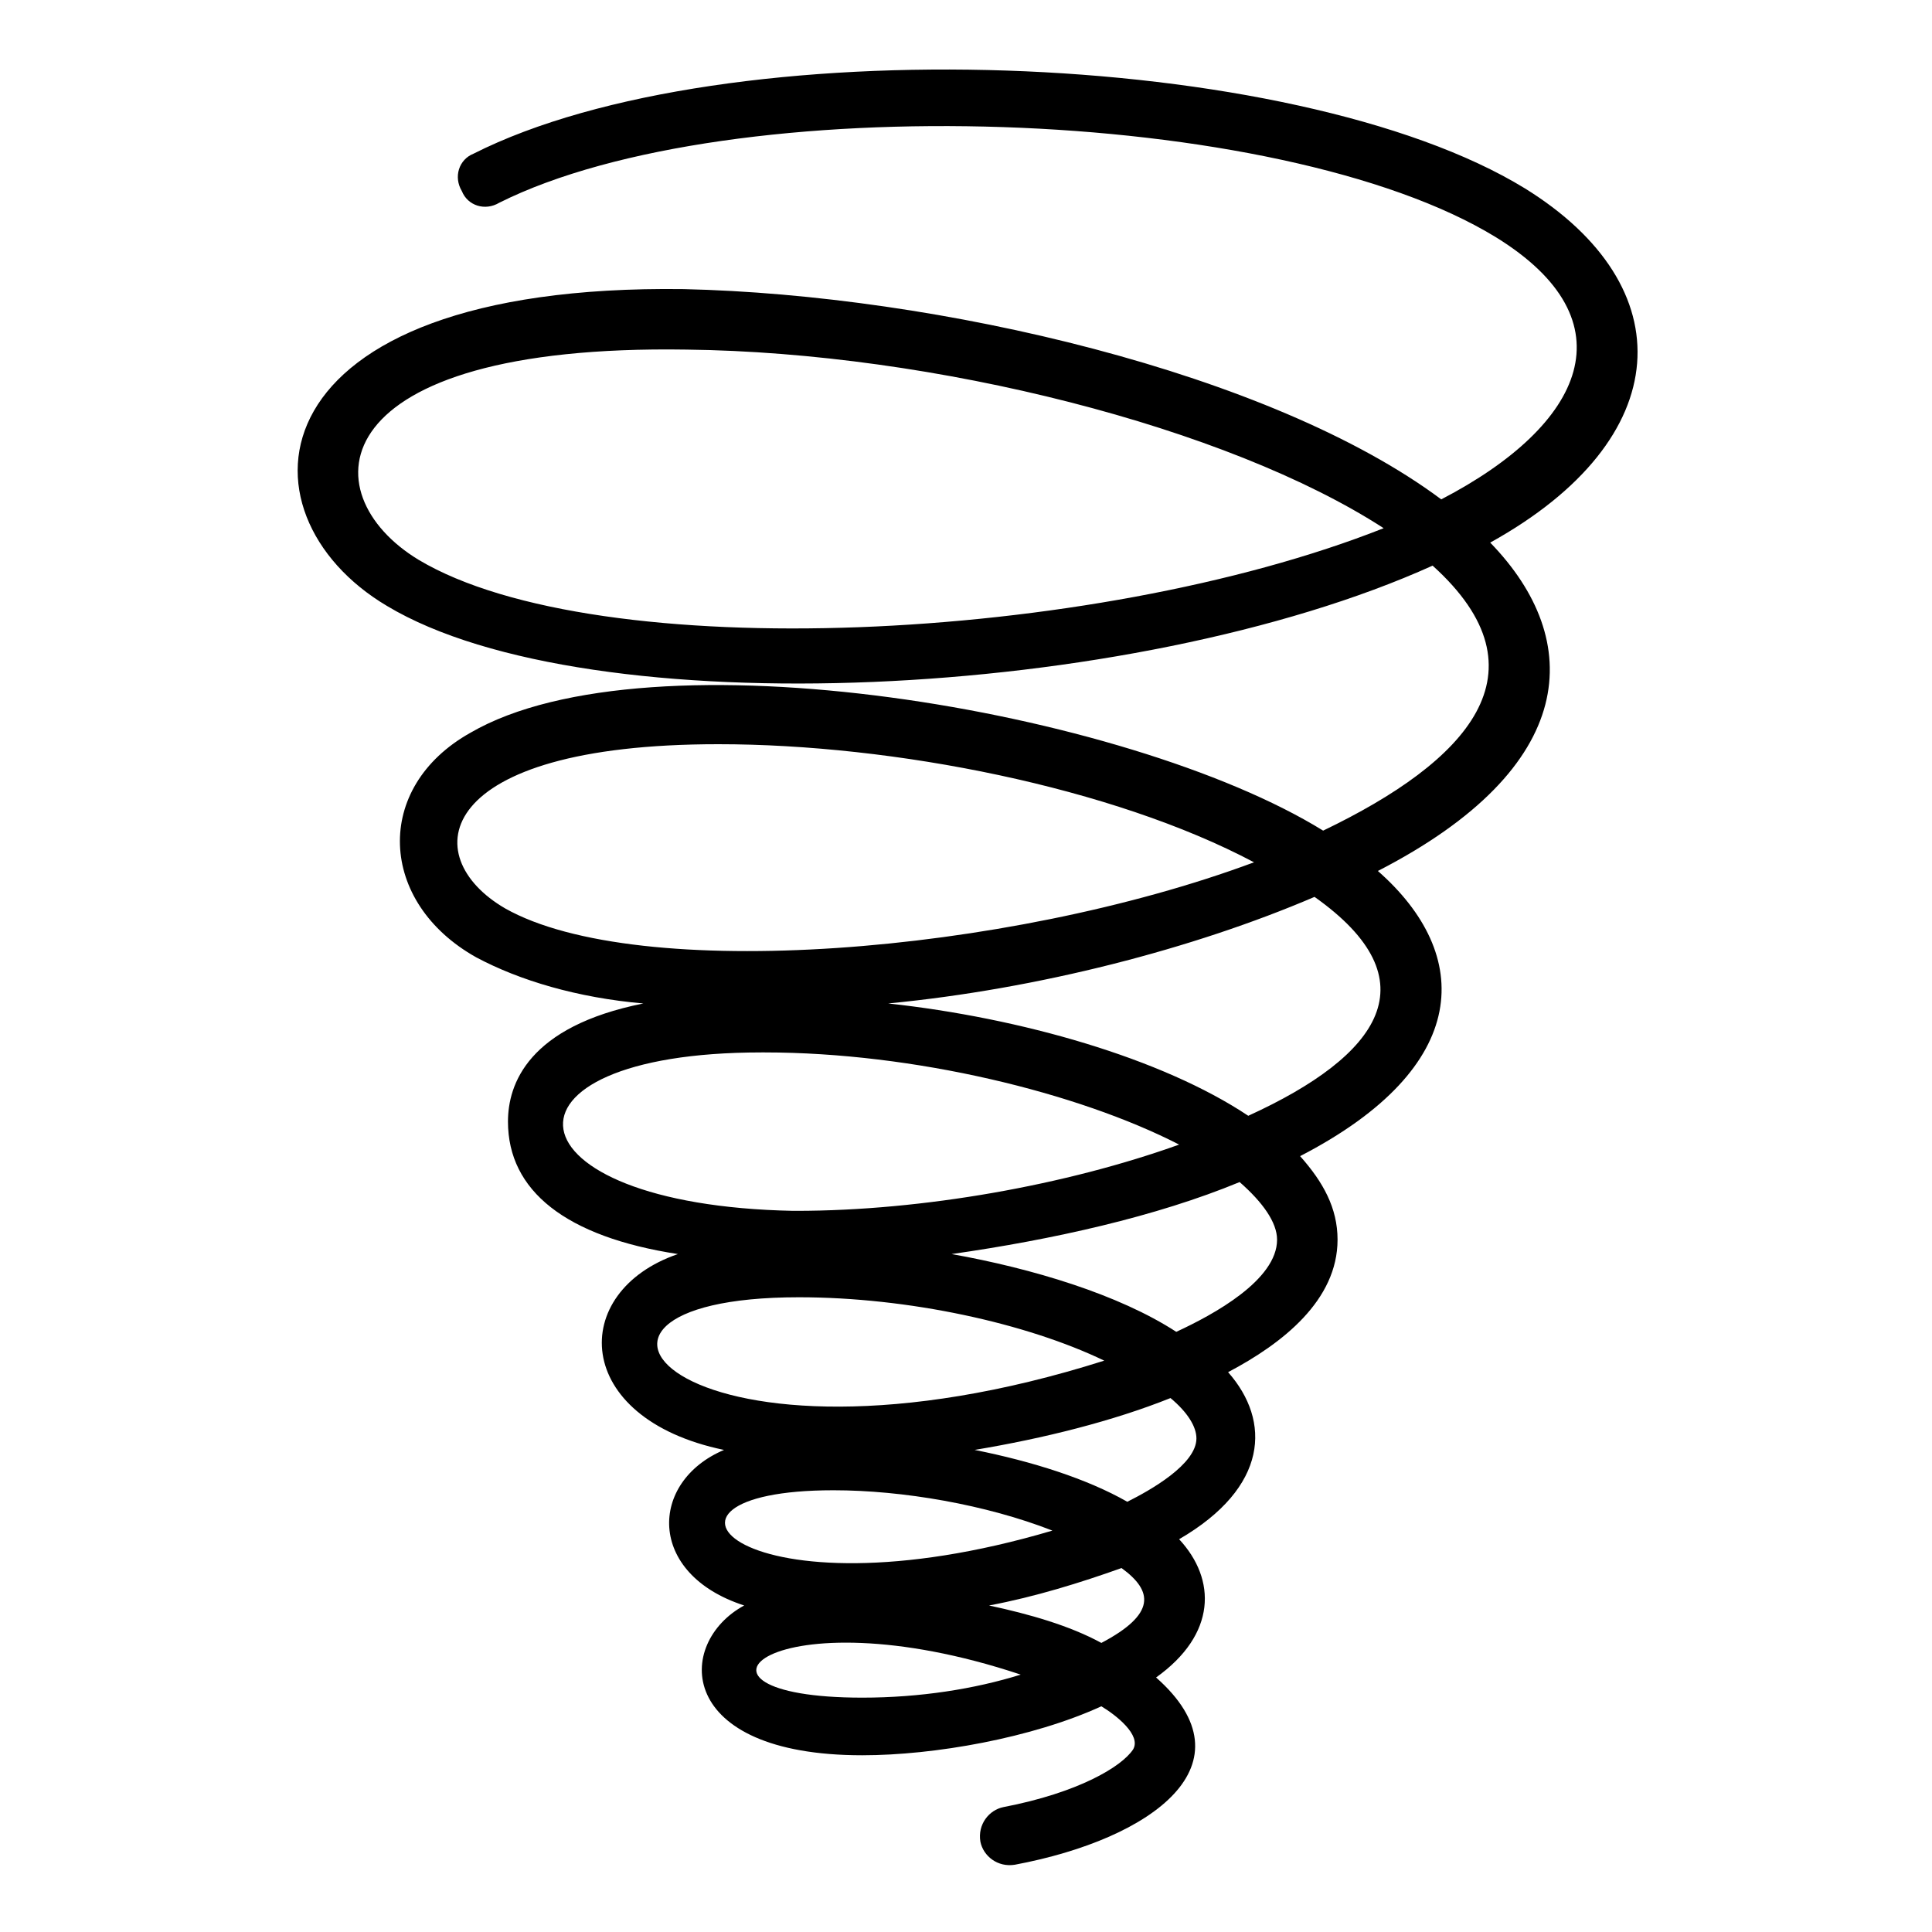<?xml version="1.0" encoding="UTF-8"?>
<!-- Uploaded to: SVG Repo, www.svgrepo.com, Generator: SVG Repo Mixer Tools -->
<svg fill="#000000" width="800px" height="800px" version="1.1" viewBox="144 144 512 512" xmlns="http://www.w3.org/2000/svg">
 <path d="m525.95 276.34c-45.035-33.586-133.59-54.199-200.76-55.723-115.27-1.527-119.84 59.543-78.625 83.969 53.434 32.062 197.71 25.191 277.09-10.688 31.297 28.242 9.16 51.906-29.008 70.227-51.906-32.062-178.62-53.434-225.95-25.953-25.953 14.504-24.426 45.039 1.527 59.543 11.449 6.106 26.719 10.688 44.273 12.215-30.535 6.106-35.879 21.375-35.879 31.297 0 18.32 15.266 30.535 45.039 35.113-29.008 9.922-28.242 43.512 12.215 51.906-19.848 8.398-20.609 32.824 5.344 41.223-18.32 9.922-18.32 39.695 31.297 39.695 19.082 0 45.039-4.582 63.359-12.977 3.816 2.289 10.688 7.633 8.398 11.449-3.055 4.582-14.504 11.449-34.352 15.266-3.816 0.762-6.871 4.582-6.106 9.16 0.762 3.816 4.582 6.871 9.16 6.106 36.641-6.871 63.359-26.719 37.402-49.617 16.031-11.449 16.031-25.953 6.106-36.641 23.664-13.742 24.426-31.297 12.977-44.273 14.504-7.633 29.008-19.082 29.008-35.113 0-8.398-3.816-15.266-9.922-22.137 45.801-23.664 45.801-53.434 20.609-75.57 53.434-27.48 54.961-61.066 29.77-87.023 49.617-27.48 51.145-67.938 9.16-93.891-61.066-37.402-212.21-42.746-278.62-9.16-3.816 1.527-5.344 6.106-3.055 9.922 1.527 3.816 6.106 5.344 9.922 3.055 61.066-30.535 206.87-25.953 264.12 9.16 35.879 22.133 23.664 49.613-14.504 69.461zm-270.99 16.031c-29.008-17.559-25.953-57.25 70.992-55.723 65.648 0.762 143.51 20.609 184.73 47.328-77.098 30.531-208.39 36.637-255.72 8.395zm22.902 92.363c-23.664-13.742-19.082-43.512 56.488-43.512 46.562 0 104.58 11.449 141.98 31.297-65.652 24.43-163.36 32.062-198.47 12.215zm67.938 38.168h0.762c39.695 0 83.203 10.688 109.92 24.426-29.77 10.688-67.938 17.559-101.52 17.559h-0.762c-77.102-1.527-82.441-41.984-8.398-41.984zm9.922 64.887c0.766 0 0.766 0 0 0 29.008 0 60.305 6.871 80.914 16.793-110.68 35.113-157.25-16.793-80.914-16.793zm9.16 51.145c18.32 0 40.457 3.816 58.016 10.688-82.441 24.426-115.27-10.688-58.016-10.688zm7.637 54.961c-54.199 0-24.426-28.242 41.984-6.106-12.215 3.812-26.719 6.106-41.984 6.106zm63.355-14.504c-8.398-4.582-19.082-7.633-29.77-9.922 12.215-2.289 24.426-6.106 35.113-9.922 8.398 6.102 9.16 12.207-5.344 19.844zm6.871-37.406c-10.688-6.106-25.191-10.688-40.457-13.742 18.32-3.055 36.641-7.633 51.906-13.742 4.582 3.816 6.871 7.633 6.871 10.688 0 6.875-12.215 13.746-18.32 16.797zm12.977-45.035c-15.266-9.922-38.168-16.793-59.543-20.609 26.719-3.816 54.199-9.922 76.336-19.082 6.106 5.344 9.922 10.688 9.922 15.266 0.004 10.684-16.793 19.844-26.715 24.426zm19.082-57.254c-22.902-15.266-60.305-25.953-95.418-29.77 39.695-3.816 80.914-14.504 112.98-28.242 31.297 22.137 17.559 41.984-17.559 58.012z"/>
</svg>